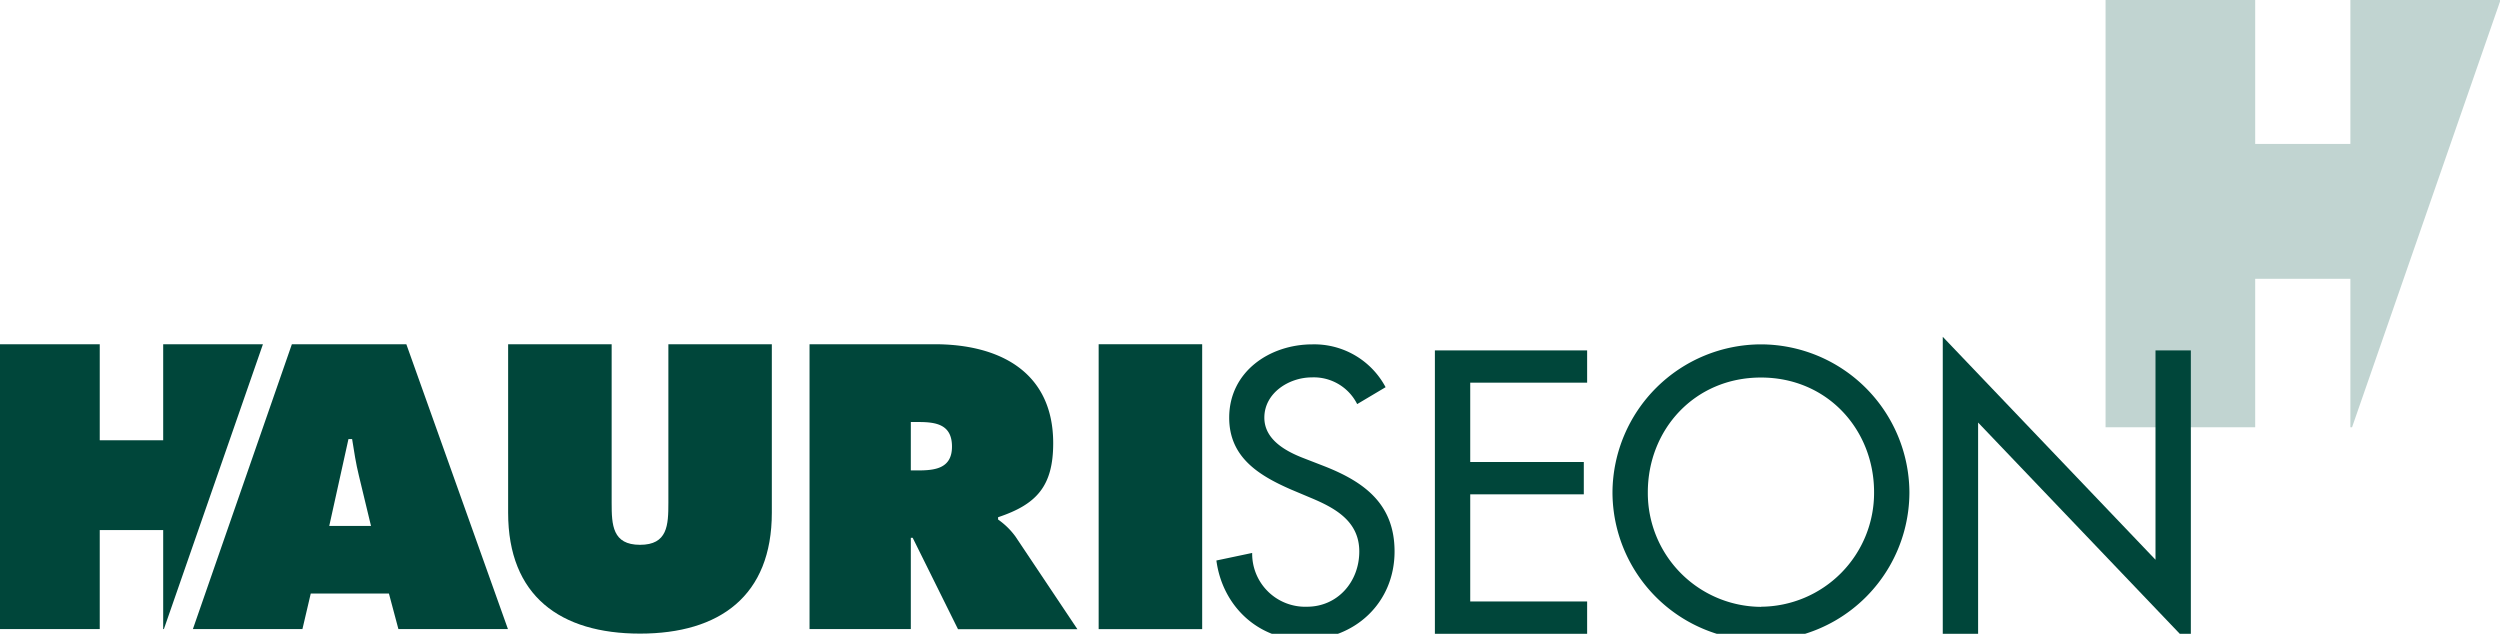 <svg xmlns="http://www.w3.org/2000/svg" viewBox="0 0 390.5 99"><defs><style>.cls-1{fill:#c1d4d1;}.cls-1,.cls-2{fill-rule:evenodd;}.cls-2,.cls-3{fill:#00463a;}</style></defs><title>hauriseon-logo-grün-ohne-claim</title><polygon class="cls-1" points="390.5 0 390.5 0.24 367.39 66.74 367.13 66.74 367.13 43.55 352.26 43.55 352.26 66.74 328.89 66.74 328.89 0 352.26 0 352.26 22.48 367.13 22.48 367.13 0 390.5 0"/><path class="cls-2" d="M25.49,53.77H41.07C25.61,98.26,25.6,98.26,25.6,98.26h-.11V82.8H15.58V98.26H0V53.77H15.58v15h9.91Z"/><path class="cls-2" d="M126.45,98.26h15.82V84h.29l7.08,14.28h18.65L158.61,83.8a11.49,11.49,0,0,0-2.71-2.65v-.36c6-2,8.61-4.83,8.61-11.56C164.51,58,156,53.77,146,53.77H126.45Zm15.82-32.34h1.24c2.77,0,5.19.42,5.19,3.84s-2.66,3.72-5.31,3.72h-1.12Z"/><rect class="cls-3" x="171.61" y="53.77" width="16.17" height="44.5"/><path class="cls-2" d="M48.54,92.71H60.75l1.48,5.55H79.34L63.47,53.77H45.59L30.13,98.26H47.24Zm2.89-10.56,3-13.57H55c.3,1.89.59,3.83,1.06,5.72l1.89,7.85Z"/><path class="cls-2" d="M104.4,53.77V78.55c0,3.48-.12,6.55-4.43,6.55S95.54,82,95.54,78.55V53.77H79.37V80.09c0,13,8.15,18.88,20.6,18.88s20.59-5.9,20.59-18.88V53.77Z"/><path class="cls-2" d="M216.43,60.48A12.62,12.62,0,0,0,205,53.79c-6.7,0-13,4.28-13,11.45,0,6.16,4.58,9,9.63,11.21l3.06,1.29c3.81,1.59,7.63,3.64,7.63,8.4s-3.41,8.63-8.16,8.63a8.28,8.28,0,0,1-8.57-8.4L190,87.55c.94,7.1,6.51,12.38,13.68,12.38,7.92,0,14.15-5.75,14.15-13.79,0-7.4-4.7-10.86-11-13.33l-3.17-1.23c-2.76-1.06-6.17-2.88-6.17-6.34,0-3.88,3.88-6.29,7.4-6.29a7.57,7.57,0,0,1,7.1,4.17Z"/><polygon class="cls-2" points="224.13 99 247.91 99 247.91 93.95 229.65 93.95 229.65 77.21 247.39 77.21 247.39 72.16 229.65 72.16 229.65 59.77 247.91 59.77 247.91 54.73 224.13 54.73 224.13 99"/><path class="cls-2" d="M275.06,53.79a23.25,23.25,0,0,0-23.19,23.07,23.19,23.19,0,0,0,46.38,0A23.25,23.25,0,0,0,275.06,53.79Zm0,41a17.78,17.78,0,0,1-17.67-17.91c0-9.75,7.28-17.91,17.67-17.91s17.67,8.16,17.67,17.91A17.78,17.78,0,0,1,275.06,94.77Z"/><polygon class="cls-2" points="303.46 99 308.98 99 308.98 66 342.21 100.81 342.21 54.73 336.69 54.73 336.69 87.43 303.46 52.61 303.46 99"/></svg>